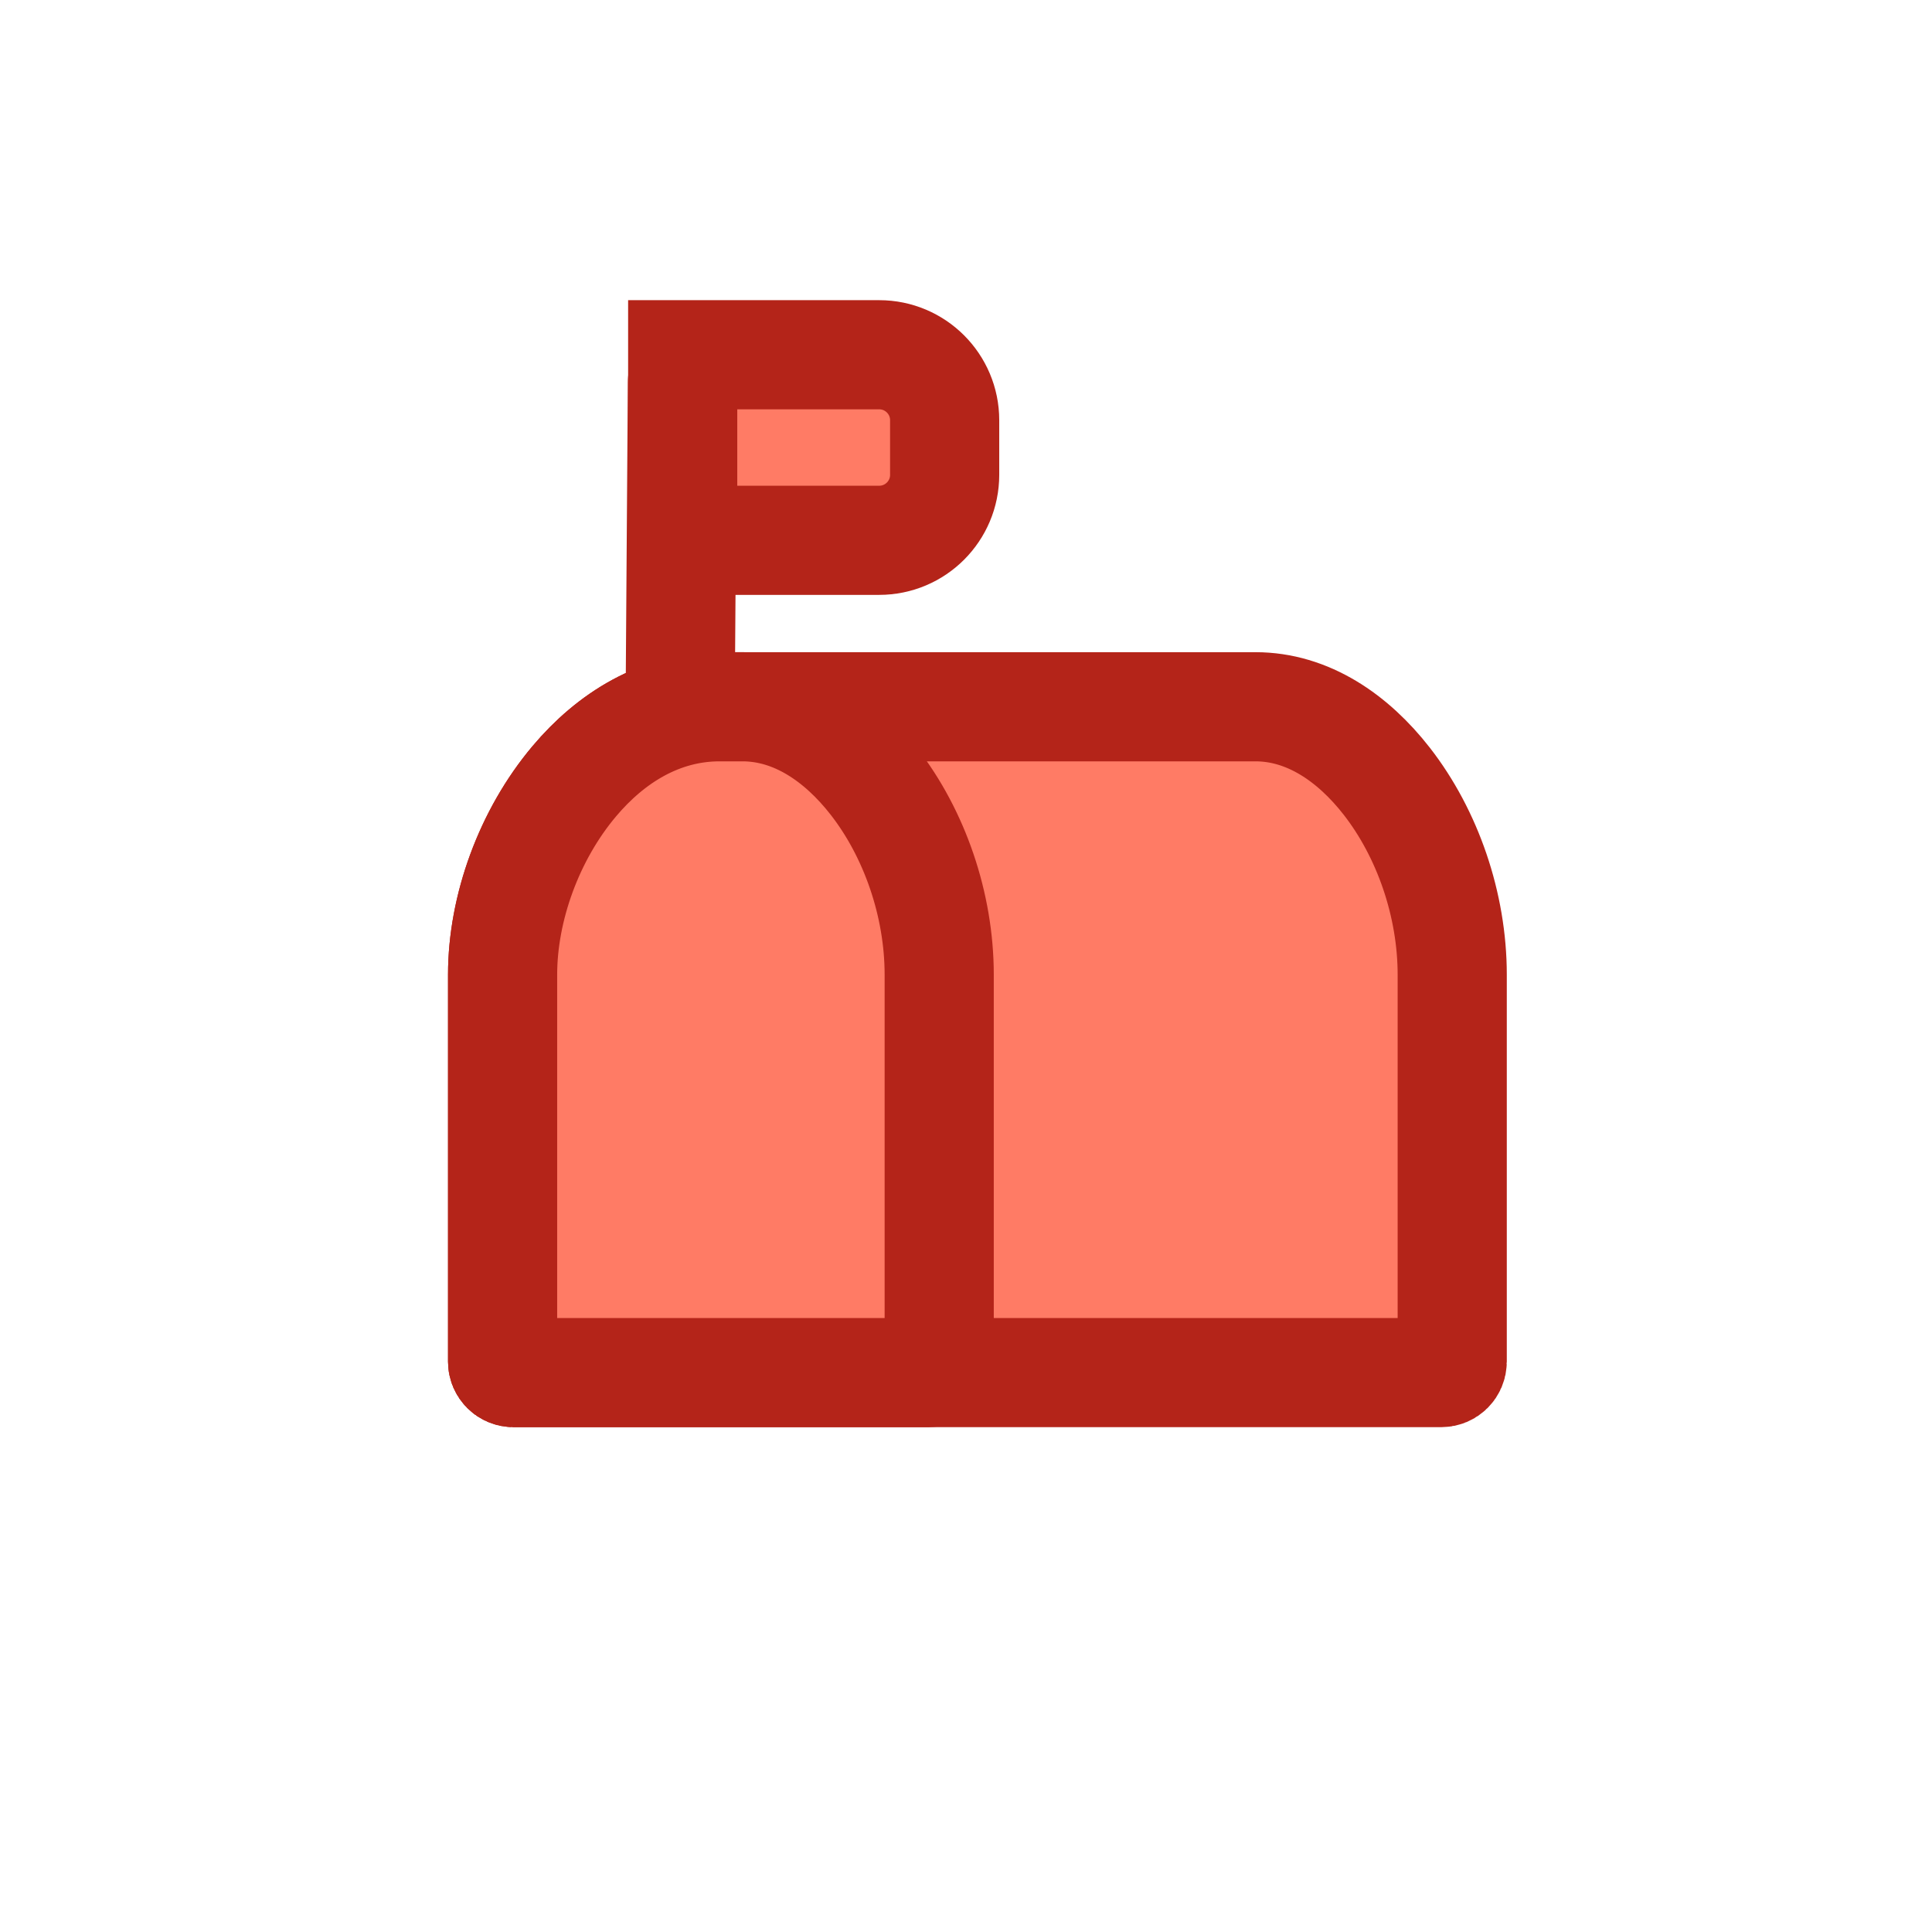 <?xml version="1.0" encoding="UTF-8"?>
<svg width="177px" height="177px" viewBox="0 0 177 177" xmlns="http://www.w3.org/2000/svg" xmlns:xlink= "http://www.w3.org/1999/xlink">
  <g transform="translate(41.045, 30.5)" stroke="#B42419" stroke-width="10">
    <g class="flag" transform="translate(20, 2)">
      <g class="flag-animate">
        <path d="M11,-3.5 L16,-3.5 C19.314,-3.5 22,-0.814 22,2.5 L22,20.5 L22,20.5 L5,20.5 L5,2.5 C5,-0.814 7.686,-3.5 11,-3.5 Z" fill="#FF7B65" transform="translate(13.5, 8.5) rotate(-270) translate(-13.5, -8.5) "></path>
        <line x1="1" y1="70.5" x2="1.475" y2="2.5" stroke-linecap="round"></line>
      </g>
    </g>
    <path d="M78,21.25 C78.276,21.25 78.526,21.362 78.707,21.543 C78.888,21.724 79,21.974 79,22.25 L79,22.25 L79,107.25 C79,107.526 78.888,107.776 78.707,107.957 C78.526,108.138 78.276,108.25 78,108.25 L78,108.25 L42.551,108.25 C36.449,108.25 29.753,105.832 24.825,101.683 C20.858,98.343 18,93.812 18,88.369 L18,88.369 L18,39.279 C18,34.471 20.862,30.333 24.819,27.249 C29.612,23.514 36.128,21.25 42.551,21.25 L42.551,21.25 Z" fill="#FF7B65" transform="translate(48.5, 64.75) rotate(-270) translate(-48.5, -64.75) "></path>
    <path d="M54.5,44.75 C54.776,44.75 55.026,44.862 55.207,45.043 C55.388,45.224 55.5,45.474 55.5,45.75 L55.5,45.75 L55.5,83.75 C55.5,84.026 55.388,84.276 55.207,84.457 C55.026,84.638 54.776,84.75 54.5,84.75 L54.5,84.75 L19.051,84.75 C12.949,84.75 6.253,82.332 1.325,78.183 C-2.642,74.843 -5.5,70.312 -5.5,64.869 L-5.5,64.869 L-5.5,62.779 C-5.5,57.971 -2.638,53.833 1.319,50.749 C6.112,47.014 12.628,44.75 19.051,44.75 L19.051,44.75 Z" fill="#FF7B65" transform="translate(25, 64.75) rotate(-270) translate(-25, -64.75) "></path>
  </g>
</svg>
